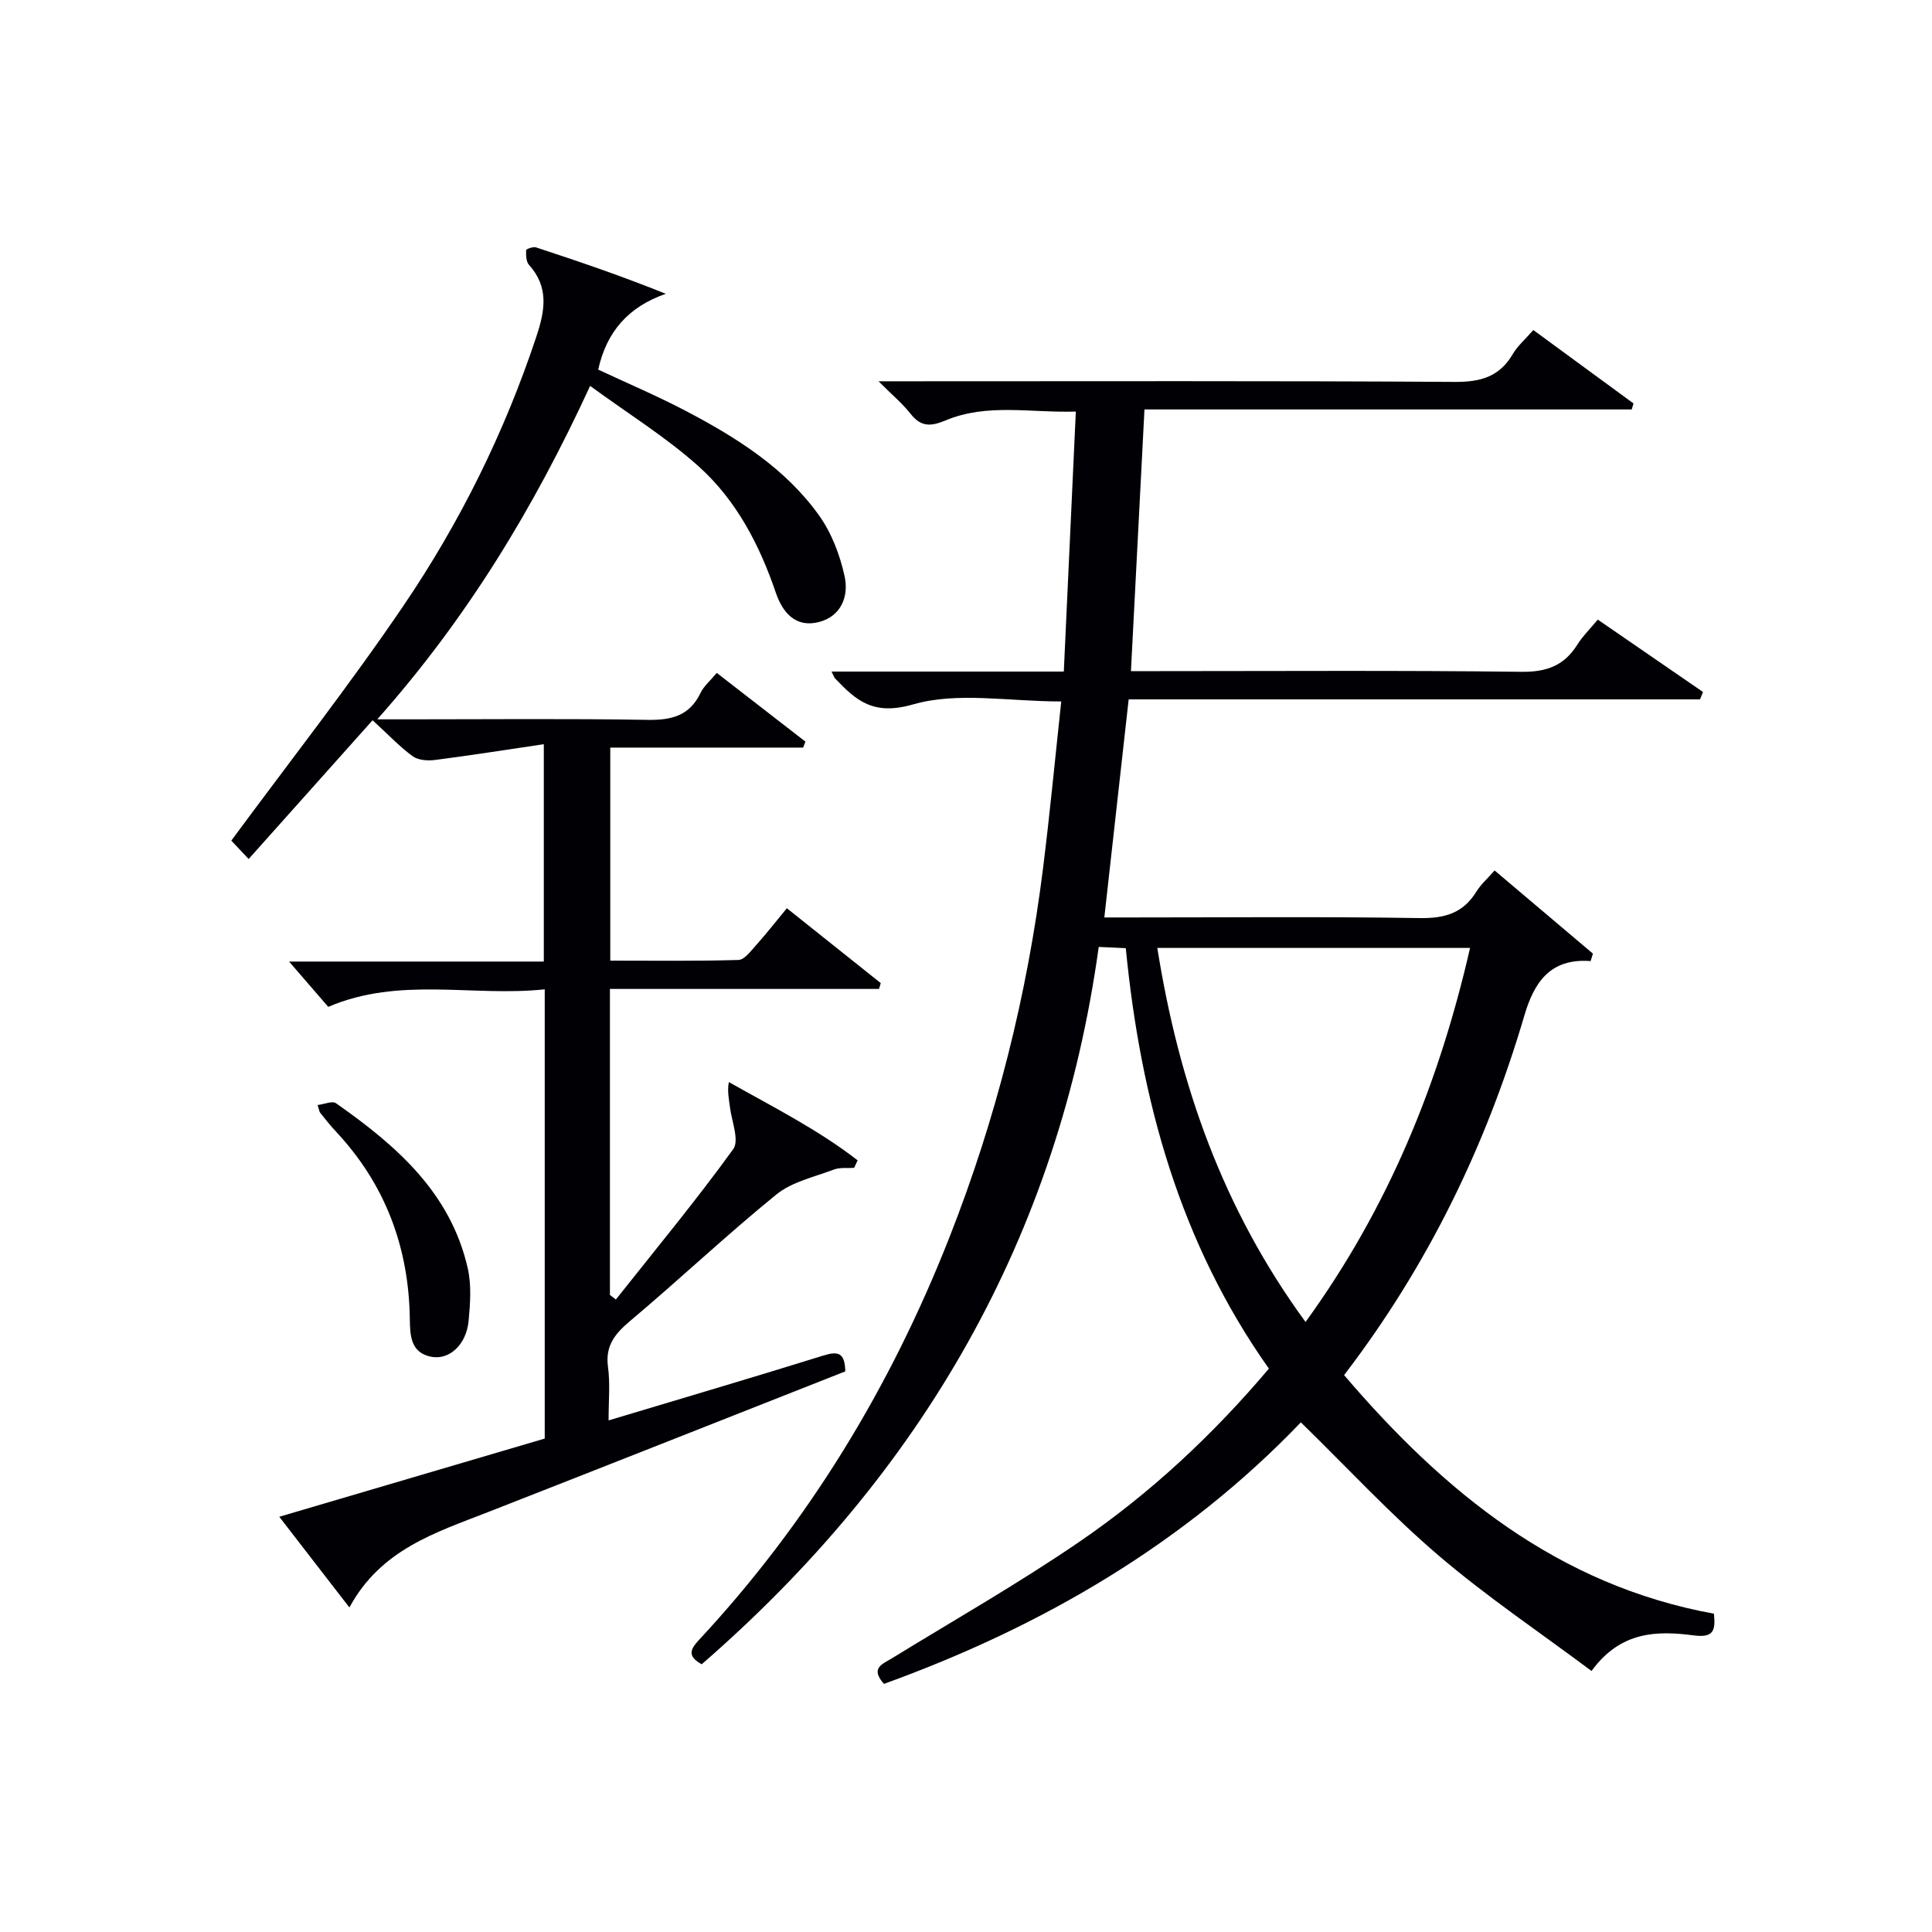 <svg enable-background="new 0 0 400 400" viewBox="0 0 400 400" xmlns="http://www.w3.org/2000/svg"><g fill="#010105"><path d="m278.28 284.7c20.69 24.23 44.29 43.5 76.57 49.4.37 3.54-.1 5.02-4.18 4.49-7.54-.98-15.13-.93-21.16 7.37-10.63-7.95-21.65-15.35-31.67-23.91-9.94-8.49-18.87-18.16-28.51-27.57-23.97 25.02-53.49 42.29-86.32 54.15-2.89-3.28-.35-4.07 1.61-5.27 13.03-8 26.34-15.58 38.94-24.21 14.59-9.99 27.51-22.02 39.15-35.79-18.43-26.05-26.55-55.57-29.63-87.05-1.92-.09-3.52-.16-5.6-.26-8.31 60.13-36.69 109-82.2 148.52-2.92-1.63-2.47-2.99-.6-5 22.72-24.41 39.71-52.42 51.88-83.37 9.7-24.66 16.12-50.21 19.4-76.51 1.41-11.31 2.49-22.67 3.76-34.46-10.95 0-21.49-2.04-30.68.61-8.19 2.36-11.72-.73-16.13-5.36-.2-.21-.29-.54-.75-1.44h48.09c.84-18.11 1.65-35.64 2.49-53.83-9.4.29-18.38-1.77-26.96 1.83-3.06 1.28-5.1 1.38-7.25-1.36-1.69-2.15-3.85-3.94-6.64-6.74h6.34c37.66 0 75.32-.11 112.97.13 5.34.03 9.25-1.06 12.01-5.77.99-1.69 2.56-3.03 4.25-4.97 6.99 5.12 13.86 10.16 20.74 15.2-.12.41-.25.83-.37 1.24-33.46 0-66.92 0-100.88 0-.94 18.23-1.85 35.77-2.8 54.18h5.35c25.16 0 50.32-.17 75.48.14 5.26.07 8.89-1.29 11.62-5.67 1.04-1.67 2.5-3.08 4.2-5.14 7.36 5.06 14.57 10.03 21.79 14.99-.21.51-.42 1.02-.62 1.53-39.34 0-78.68 0-118.29 0-1.7 15.21-3.33 29.83-5.04 45.15h5.34c19.99 0 39.99-.19 59.98.13 5.17.08 8.97-1.03 11.71-5.48.94-1.52 2.34-2.74 3.77-4.38 6.98 5.91 13.67 11.57 20.36 17.22-.16.51-.32 1.03-.48 1.54-8.49-.64-11.74 4.56-13.72 11.29-7.92 26.9-19.96 51.75-37.32 74.43zm-38.67-88.44c4.5 28.28 13.58 54.05 30.69 77.44 17.14-23.63 27.64-49.4 34.06-77.44-21.75 0-42.84 0-64.75 0z"/><path d="m126 294.08c15.32-4.6 29.94-8.91 44.5-13.44 2.97-.92 4.43-.64 4.51 3.29-24.59 9.69-49.27 19.47-73.99 29.14-10.86 4.25-22.18 7.72-28.68 19.74-4.88-6.31-9.39-12.15-14.52-18.78 18.72-5.51 36.86-10.86 54.96-16.19 0-30.99 0-61.6 0-93.01-14.94 1.59-29.99-2.71-44.82 3.63-2.56-2.96-5.33-6.16-8.11-9.38h52.74c0-14.75 0-29.11 0-45-7.66 1.13-15.06 2.3-22.48 3.26-1.52.2-3.5.07-4.65-.76-2.66-1.92-4.94-4.37-8.32-7.46-8.54 9.57-16.93 18.96-25.66 28.73-2.38-2.53-3.32-3.53-3.59-3.81 12.12-16.43 24.44-32.13 35.62-48.6 11.7-17.23 20.93-35.86 27.53-55.73 1.79-5.38 2.66-10.23-1.52-14.88-.61-.68-.62-2.02-.59-3.04.01-.23 1.46-.77 2.05-.57 8.93 2.93 17.82 5.96 26.86 9.61-7.81 2.72-12.26 7.9-13.99 15.69 6.09 2.85 12.2 5.45 18.07 8.52 10.52 5.52 20.61 11.83 27.64 21.65 2.61 3.64 4.35 8.23 5.31 12.64.89 4.06-.67 8.27-5.34 9.46-4.85 1.24-7.53-2.03-8.91-6.09-3.38-9.93-8.19-19.15-15.96-26.13-6.71-6.02-14.5-10.84-22.48-16.67-11.76 25.49-25.49 48.08-44.07 69.03h6.45c16.5 0 32.99-.17 49.48.11 4.96.08 8.7-.81 10.99-5.56.69-1.44 2.04-2.56 3.37-4.16 6.24 4.83 12.3 9.53 18.36 14.23-.16.41-.32.82-.48 1.23-13.19 0-26.38 0-39.93 0v44.11c8.72 0 17.64.12 26.54-.14 1.25-.04 2.56-1.85 3.62-3.03 2.1-2.34 4.04-4.82 6.4-7.68 6.61 5.27 13.03 10.38 19.44 15.5-.12.4-.24.8-.36 1.21-18.47 0-36.94 0-55.71 0v63.36c.41.31.82.63 1.23.94 8.17-10.32 16.58-20.47 24.29-31.12 1.32-1.82-.33-5.82-.69-8.81-.2-1.63-.56-3.23-.21-5.09 9.36 5.28 18.58 9.92 26.66 16.21-.24.52-.48 1.03-.72 1.55-1.4.1-2.93-.12-4.19.35-4.06 1.54-8.68 2.54-11.92 5.17-10.32 8.39-20.01 17.55-30.2 26.12-3.16 2.66-5.23 5.11-4.66 9.52.48 3.43.13 6.96.13 11.13z"/><path d="m65.76 228.78c1.38-.16 3.04-.9 3.8-.37 12.42 8.71 23.71 18.47 27.28 34.16.79 3.48.52 7.3.18 10.91-.46 4.87-3.94 8.14-7.71 7.43-4.26-.81-4.42-4.36-4.46-7.78-.2-14.9-5.08-27.95-15.33-38.89-1.13-1.21-2.16-2.52-3.2-3.81-.21-.24-.23-.62-.56-1.65z"/></g></svg>